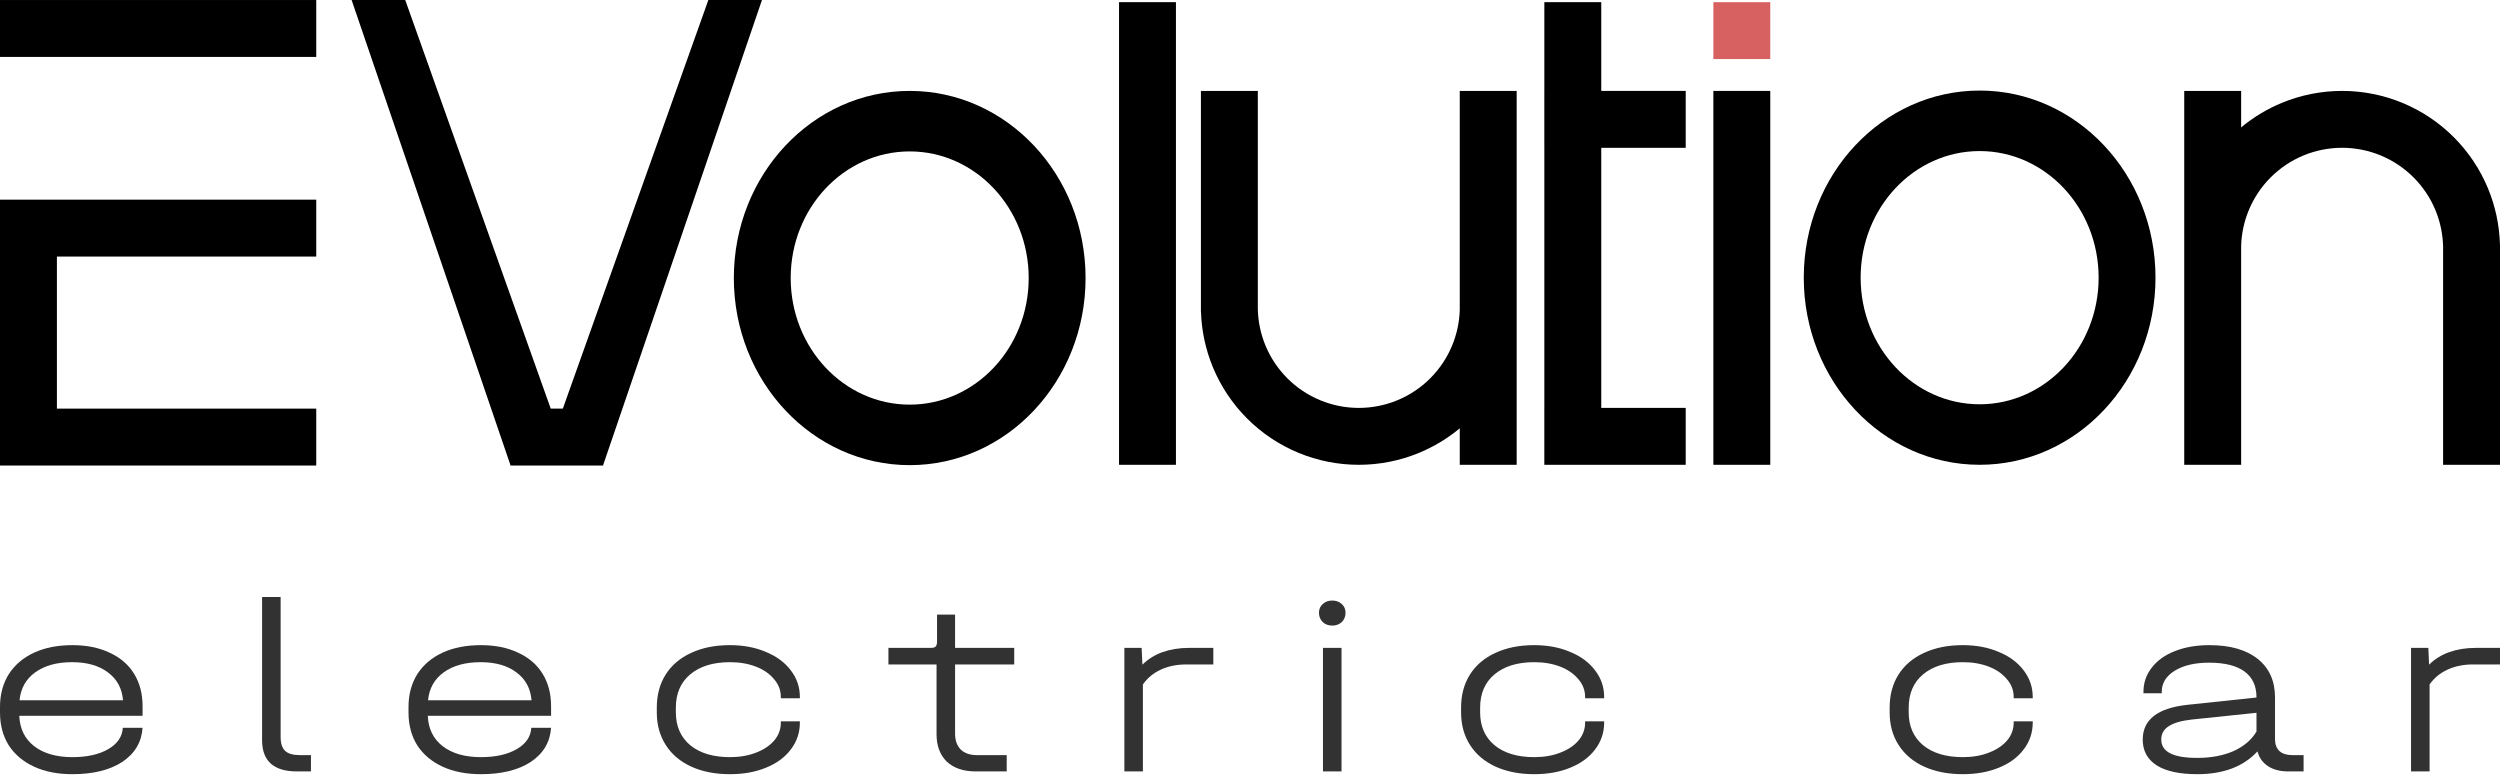 <?xml version="1.0" encoding="UTF-8"?> <svg xmlns="http://www.w3.org/2000/svg" width="251" height="78" viewBox="0 0 251 78" fill="none"><path d="M31.751 0.002H0V5.715H31.751V0.002Z" fill="black"></path><path d="M31.751 46.739L1.16682e-06 46.739L0 20.046L31.751 20.046V25.759H5.713L5.713 41.026H31.751V46.739Z" fill="black"></path><rect x="112.351" y="46.666" width="46.449" height="5.713" transform="rotate(-90 112.351 46.666)" fill="black"></rect><rect x="172.022" y="46.666" width="37.538" height="5.713" transform="rotate(-90 172.022 46.666)" fill="black"></rect><path d="M155.052 40.952L155.052 14.841H155.05L155.05 9.127H155.052L155.052 0.217H160.766L160.766 9.127L169.245 9.127V14.841L160.766 14.841L160.766 40.952H169.245V46.666H155.05L155.05 40.952H155.052Z" fill="black"></path><rect x="172.022" y="5.93" width="5.711" height="5.713" transform="rotate(-90 172.022 5.93)" fill="#D76161"></rect><path d="M76.501 0.002L60.566 46.666L60.564 46.666V46.739H51.24V46.674L35.302 0.002L40.685 0.003L55.293 41.026H56.509L71.118 0.002L76.501 0.002Z" fill="black"></path><path d="M146.56 31.109L146.56 9.127H152.274V30.813H152.276C152.276 30.904 152.275 30.994 152.274 31.084V46.665H146.56V43.001C145.337 44.019 143.965 44.848 142.49 45.459C140.567 46.256 138.505 46.666 136.424 46.666C134.342 46.666 132.281 46.256 130.357 45.459C128.434 44.662 126.687 43.495 125.215 42.023C123.743 40.551 122.575 38.803 121.778 36.88C121.044 35.107 120.638 33.218 120.579 31.303H120.572L120.572 9.127L126.285 9.127L126.285 31.015C126.31 32.278 126.571 33.526 127.055 34.694C127.565 35.925 128.312 37.042 129.253 37.984C130.195 38.926 131.313 39.673 132.543 40.182C133.773 40.692 135.092 40.954 136.424 40.954C137.755 40.954 139.074 40.692 140.304 40.182C141.535 39.673 142.653 38.926 143.594 37.984C144.536 37.042 145.283 35.925 145.793 34.694C146.264 33.555 146.524 32.34 146.56 31.109Z" fill="black"></path><path d="M251 46.665L245.287 46.665L245.287 24.778C245.262 23.515 245.001 22.267 244.517 21.099C244.007 19.868 243.26 18.75 242.318 17.809C241.377 16.867 240.259 16.12 239.029 15.61C237.798 15.101 236.48 14.838 235.148 14.838C233.816 14.838 232.498 15.101 231.267 15.61C230.037 16.12 228.919 16.867 227.977 17.809C227.036 18.75 226.289 19.868 225.779 21.099C225.303 22.249 225.042 23.476 225.01 24.719L225.01 46.665H219.297L219.297 24.979H219.296C219.296 24.911 219.296 24.842 219.297 24.774L219.297 9.127L225.01 9.127L225.01 12.792C226.234 11.774 227.606 10.945 229.081 10.334C231.005 9.537 233.066 9.127 235.148 9.127C237.23 9.127 239.291 9.537 241.214 10.334C243.138 11.13 244.885 12.298 246.357 13.77C247.829 15.242 248.997 16.989 249.793 18.913C250.528 20.685 250.933 22.575 250.993 24.49H251L251 46.665Z" fill="black"></path><path d="M108.991 27.914C108.991 38.289 101.085 46.7 91.334 46.7C81.582 46.7 73.677 38.289 73.677 27.914C73.677 17.538 81.582 9.127 91.334 9.127C101.085 9.127 108.991 17.538 108.991 27.914ZM79.386 27.914C79.386 34.934 84.735 40.625 91.334 40.625C97.932 40.625 103.281 34.934 103.281 27.914C103.281 20.893 97.932 15.202 91.334 15.202C84.735 15.202 79.386 20.893 79.386 27.914Z" fill="black"></path><path d="M216.412 27.878C216.412 38.254 208.507 46.665 198.755 46.665C189.003 46.665 181.098 38.254 181.098 27.878C181.098 17.503 189.003 9.092 198.755 9.092C208.507 9.092 216.412 17.503 216.412 27.878ZM186.808 27.878C186.808 34.899 192.157 40.59 198.755 40.59C205.353 40.59 210.702 34.899 210.702 27.878C210.702 20.858 205.353 15.167 198.755 15.167C192.157 15.167 186.808 20.858 186.808 27.878Z" fill="black"></path><path d="M14.315 71.866H1.937C1.988 73.158 2.482 74.173 3.422 74.91C4.378 75.648 5.661 76.017 7.271 76.017C8.747 76.017 9.946 75.749 10.868 75.212C11.791 74.676 12.277 73.963 12.328 73.074H14.315C14.214 74.516 13.535 75.657 12.277 76.496C11.019 77.317 9.35 77.728 7.271 77.728C5.795 77.728 4.512 77.477 3.422 76.974C2.331 76.47 1.484 75.757 0.881 74.835C0.294 73.896 0 72.797 0 71.539V70.986C0 69.728 0.294 68.629 0.881 67.69C1.484 66.751 2.331 66.03 3.422 65.526C4.512 65.023 5.795 64.772 7.271 64.772C8.696 64.772 9.937 65.023 10.994 65.526C12.068 66.013 12.889 66.717 13.46 67.64C14.03 68.562 14.315 69.653 14.315 70.91V71.866ZM7.246 66.483C5.703 66.483 4.461 66.826 3.522 67.514C2.6 68.185 2.08 69.116 1.962 70.307H12.353C12.252 69.116 11.749 68.185 10.843 67.514C9.937 66.826 8.738 66.483 7.246 66.483Z" fill="#323232"></path><path d="M29.81 77.451C27.479 77.451 26.313 76.403 26.313 74.307V59.941H28.175V74.005C28.175 74.642 28.326 75.103 28.628 75.388C28.929 75.674 29.433 75.816 30.137 75.816H31.219V77.451H29.81Z" fill="#323232"></path><path d="M55.329 71.866H42.951C43.001 73.158 43.496 74.173 44.435 74.91C45.391 75.648 46.674 76.017 48.284 76.017C49.76 76.017 50.96 75.749 51.882 75.212C52.804 74.676 53.291 73.963 53.341 73.074H55.329C55.228 74.516 54.549 75.657 53.291 76.496C52.033 77.317 50.364 77.728 48.284 77.728C46.809 77.728 45.525 77.477 44.435 76.974C43.345 76.47 42.498 75.757 41.894 74.835C41.307 73.896 41.014 72.797 41.014 71.539V70.986C41.014 69.728 41.307 68.629 41.894 67.69C42.498 66.751 43.345 66.03 44.435 65.526C45.525 65.023 46.809 64.772 48.284 64.772C49.71 64.772 50.951 65.023 52.008 65.526C53.081 66.013 53.903 66.717 54.473 67.64C55.044 68.562 55.329 69.653 55.329 70.91V71.866ZM48.259 66.483C46.716 66.483 45.475 66.826 44.536 67.514C43.613 68.185 43.093 69.116 42.976 70.307H53.366C53.266 69.116 52.763 68.185 51.857 67.514C50.951 66.826 49.752 66.483 48.259 66.483Z" fill="#323232"></path><path d="M73.289 77.728C71.813 77.728 70.522 77.477 69.415 76.974C68.308 76.47 67.452 75.749 66.849 74.81C66.245 73.871 65.943 72.781 65.943 71.539V71.036C65.943 69.778 66.236 68.68 66.823 67.74C67.427 66.784 68.283 66.055 69.39 65.552C70.497 65.032 71.796 64.772 73.289 64.772C74.631 64.772 75.83 64.998 76.887 65.451C77.96 65.887 78.799 66.508 79.403 67.313C80.006 68.101 80.308 68.99 80.308 69.98V70.105H78.396V69.98C78.396 69.309 78.17 68.713 77.717 68.193C77.281 67.657 76.677 67.237 75.906 66.935C75.134 66.633 74.262 66.483 73.289 66.483C71.595 66.483 70.262 66.894 69.289 67.715C68.333 68.52 67.855 69.636 67.855 71.061V71.514C67.855 72.906 68.333 74.005 69.289 74.81C70.262 75.615 71.595 76.017 73.289 76.017C74.262 76.017 75.134 75.867 75.906 75.565C76.694 75.263 77.306 74.852 77.742 74.332C78.178 73.812 78.396 73.216 78.396 72.546V72.42H80.308V72.546C80.308 73.552 80.006 74.449 79.403 75.238C78.816 76.026 77.985 76.638 76.912 77.074C75.855 77.51 74.648 77.728 73.289 77.728Z" fill="#323232"></path><path d="M95.89 66.709V73.653C95.89 74.34 96.083 74.877 96.469 75.263C96.855 75.632 97.4 75.816 98.104 75.816H101.073V77.451H97.953C96.729 77.451 95.765 77.124 95.06 76.47C94.373 75.799 94.029 74.877 94.029 73.703V66.709H89.198V65.049H93.45C93.685 65.049 93.844 65.007 93.928 64.923C94.029 64.822 94.079 64.654 94.079 64.42V61.703H95.89V65.049H101.828V66.709H95.89Z" fill="#323232"></path><path d="M121.817 65.049V66.709H119.125C118.152 66.709 117.288 66.885 116.533 67.237C115.779 67.59 115.183 68.084 114.747 68.722V77.451H112.886V65.049H114.621L114.697 66.734C115.25 66.181 115.921 65.761 116.71 65.476C117.515 65.191 118.395 65.049 119.351 65.049H121.817Z" fill="#323232"></path><path d="M134.689 65.049V77.451H132.827V65.049H134.689ZM133.758 62.809C133.372 62.809 133.054 62.692 132.802 62.457C132.551 62.206 132.425 61.895 132.425 61.526C132.425 61.157 132.551 60.864 132.802 60.646C133.054 60.411 133.372 60.294 133.758 60.294C134.144 60.294 134.463 60.411 134.714 60.646C134.966 60.864 135.092 61.157 135.092 61.526C135.092 61.895 134.966 62.206 134.714 62.457C134.463 62.692 134.144 62.809 133.758 62.809Z" fill="#323232"></path><path d="M154.039 77.728C152.563 77.728 151.272 77.477 150.165 76.974C149.058 76.47 148.202 75.749 147.599 74.81C146.995 73.871 146.693 72.781 146.693 71.539V71.036C146.693 69.778 146.986 68.68 147.573 67.74C148.177 66.784 149.033 66.055 150.139 65.552C151.246 65.032 152.546 64.772 154.039 64.772C155.381 64.772 156.58 64.998 157.637 65.451C158.71 65.887 159.549 66.508 160.152 67.313C160.756 68.101 161.058 68.99 161.058 69.98V70.105H159.146V69.98C159.146 69.309 158.92 68.713 158.467 68.193C158.031 67.657 157.427 67.237 156.655 66.935C155.884 66.633 155.012 66.483 154.039 66.483C152.345 66.483 151.012 66.894 150.039 67.715C149.083 68.52 148.605 69.636 148.605 71.061V71.514C148.605 72.906 149.083 74.005 150.039 74.81C151.012 75.615 152.345 76.017 154.039 76.017C155.012 76.017 155.884 75.867 156.655 75.565C157.444 75.263 158.056 74.852 158.492 74.332C158.928 73.812 159.146 73.216 159.146 72.546V72.42H161.058V72.546C161.058 73.552 160.756 74.449 160.152 75.238C159.565 76.026 158.735 76.638 157.662 77.074C156.605 77.51 155.398 77.728 154.039 77.728Z" fill="#323232"></path><path d="M197.067 77.728C195.591 77.728 194.3 77.477 193.193 76.974C192.086 76.47 191.231 75.749 190.627 74.81C190.023 73.871 189.721 72.781 189.721 71.539V71.036C189.721 69.778 190.015 68.68 190.602 67.74C191.206 66.784 192.061 66.055 193.168 65.552C194.275 65.032 195.575 64.772 197.067 64.772C198.409 64.772 199.608 64.998 200.665 65.451C201.738 65.887 202.577 66.508 203.181 67.313C203.785 68.101 204.087 68.99 204.087 69.98V70.105H202.174V69.98C202.174 69.309 201.948 68.713 201.495 68.193C201.059 67.657 200.455 67.237 199.684 66.935C198.912 66.633 198.04 66.483 197.067 66.483C195.373 66.483 194.04 66.894 193.067 67.715C192.111 68.52 191.633 69.636 191.633 71.061V71.514C191.633 72.906 192.111 74.005 193.067 74.81C194.04 75.615 195.373 76.017 197.067 76.017C198.04 76.017 198.912 75.867 199.684 75.565C200.472 75.263 201.084 74.852 201.52 74.332C201.956 73.812 202.174 73.216 202.174 72.546V72.42H204.087V72.546C204.087 73.552 203.785 74.449 203.181 75.238C202.594 76.026 201.764 76.638 200.69 77.074C199.633 77.51 198.426 77.728 197.067 77.728Z" fill="#323232"></path><path d="M231.281 75.816V77.451H229.746C228.924 77.451 228.245 77.275 227.708 76.923C227.171 76.571 226.819 76.076 226.651 75.439C225.243 76.965 223.23 77.728 220.613 77.728C218.836 77.728 217.477 77.435 216.538 76.848C215.599 76.244 215.129 75.38 215.129 74.256C215.129 72.244 216.638 71.078 219.657 70.759L226.551 70.03V70.005C226.551 68.864 226.148 68 225.343 67.413C224.538 66.826 223.356 66.533 221.796 66.533C220.37 66.533 219.221 66.801 218.349 67.338C217.477 67.875 217.041 68.579 217.041 69.451V69.602H215.204V69.451C215.204 68.546 215.481 67.74 216.035 67.036C216.588 66.315 217.36 65.761 218.349 65.376C219.356 64.973 220.513 64.772 221.821 64.772C223.901 64.772 225.519 65.233 226.677 66.156C227.834 67.078 228.412 68.369 228.412 70.03V74.231C228.412 74.734 228.563 75.129 228.865 75.414C229.167 75.682 229.603 75.816 230.174 75.816H231.281ZM220.588 76.093C221.98 76.093 223.196 75.867 224.236 75.414C225.276 74.944 226.048 74.29 226.551 73.451V71.564L220.035 72.244C218.995 72.361 218.223 72.588 217.72 72.923C217.234 73.242 216.991 73.686 216.991 74.256C216.991 75.481 218.19 76.093 220.588 76.093Z" fill="#323232"></path><path d="M251 65.049V66.709H248.308C247.335 66.709 246.472 66.885 245.717 67.237C244.962 67.59 244.367 68.084 243.931 68.722V77.451H242.069V65.049H243.805L243.88 66.734C244.434 66.181 245.105 65.761 245.893 65.476C246.698 65.191 247.579 65.049 248.535 65.049H251Z" fill="#323232"></path></svg> 